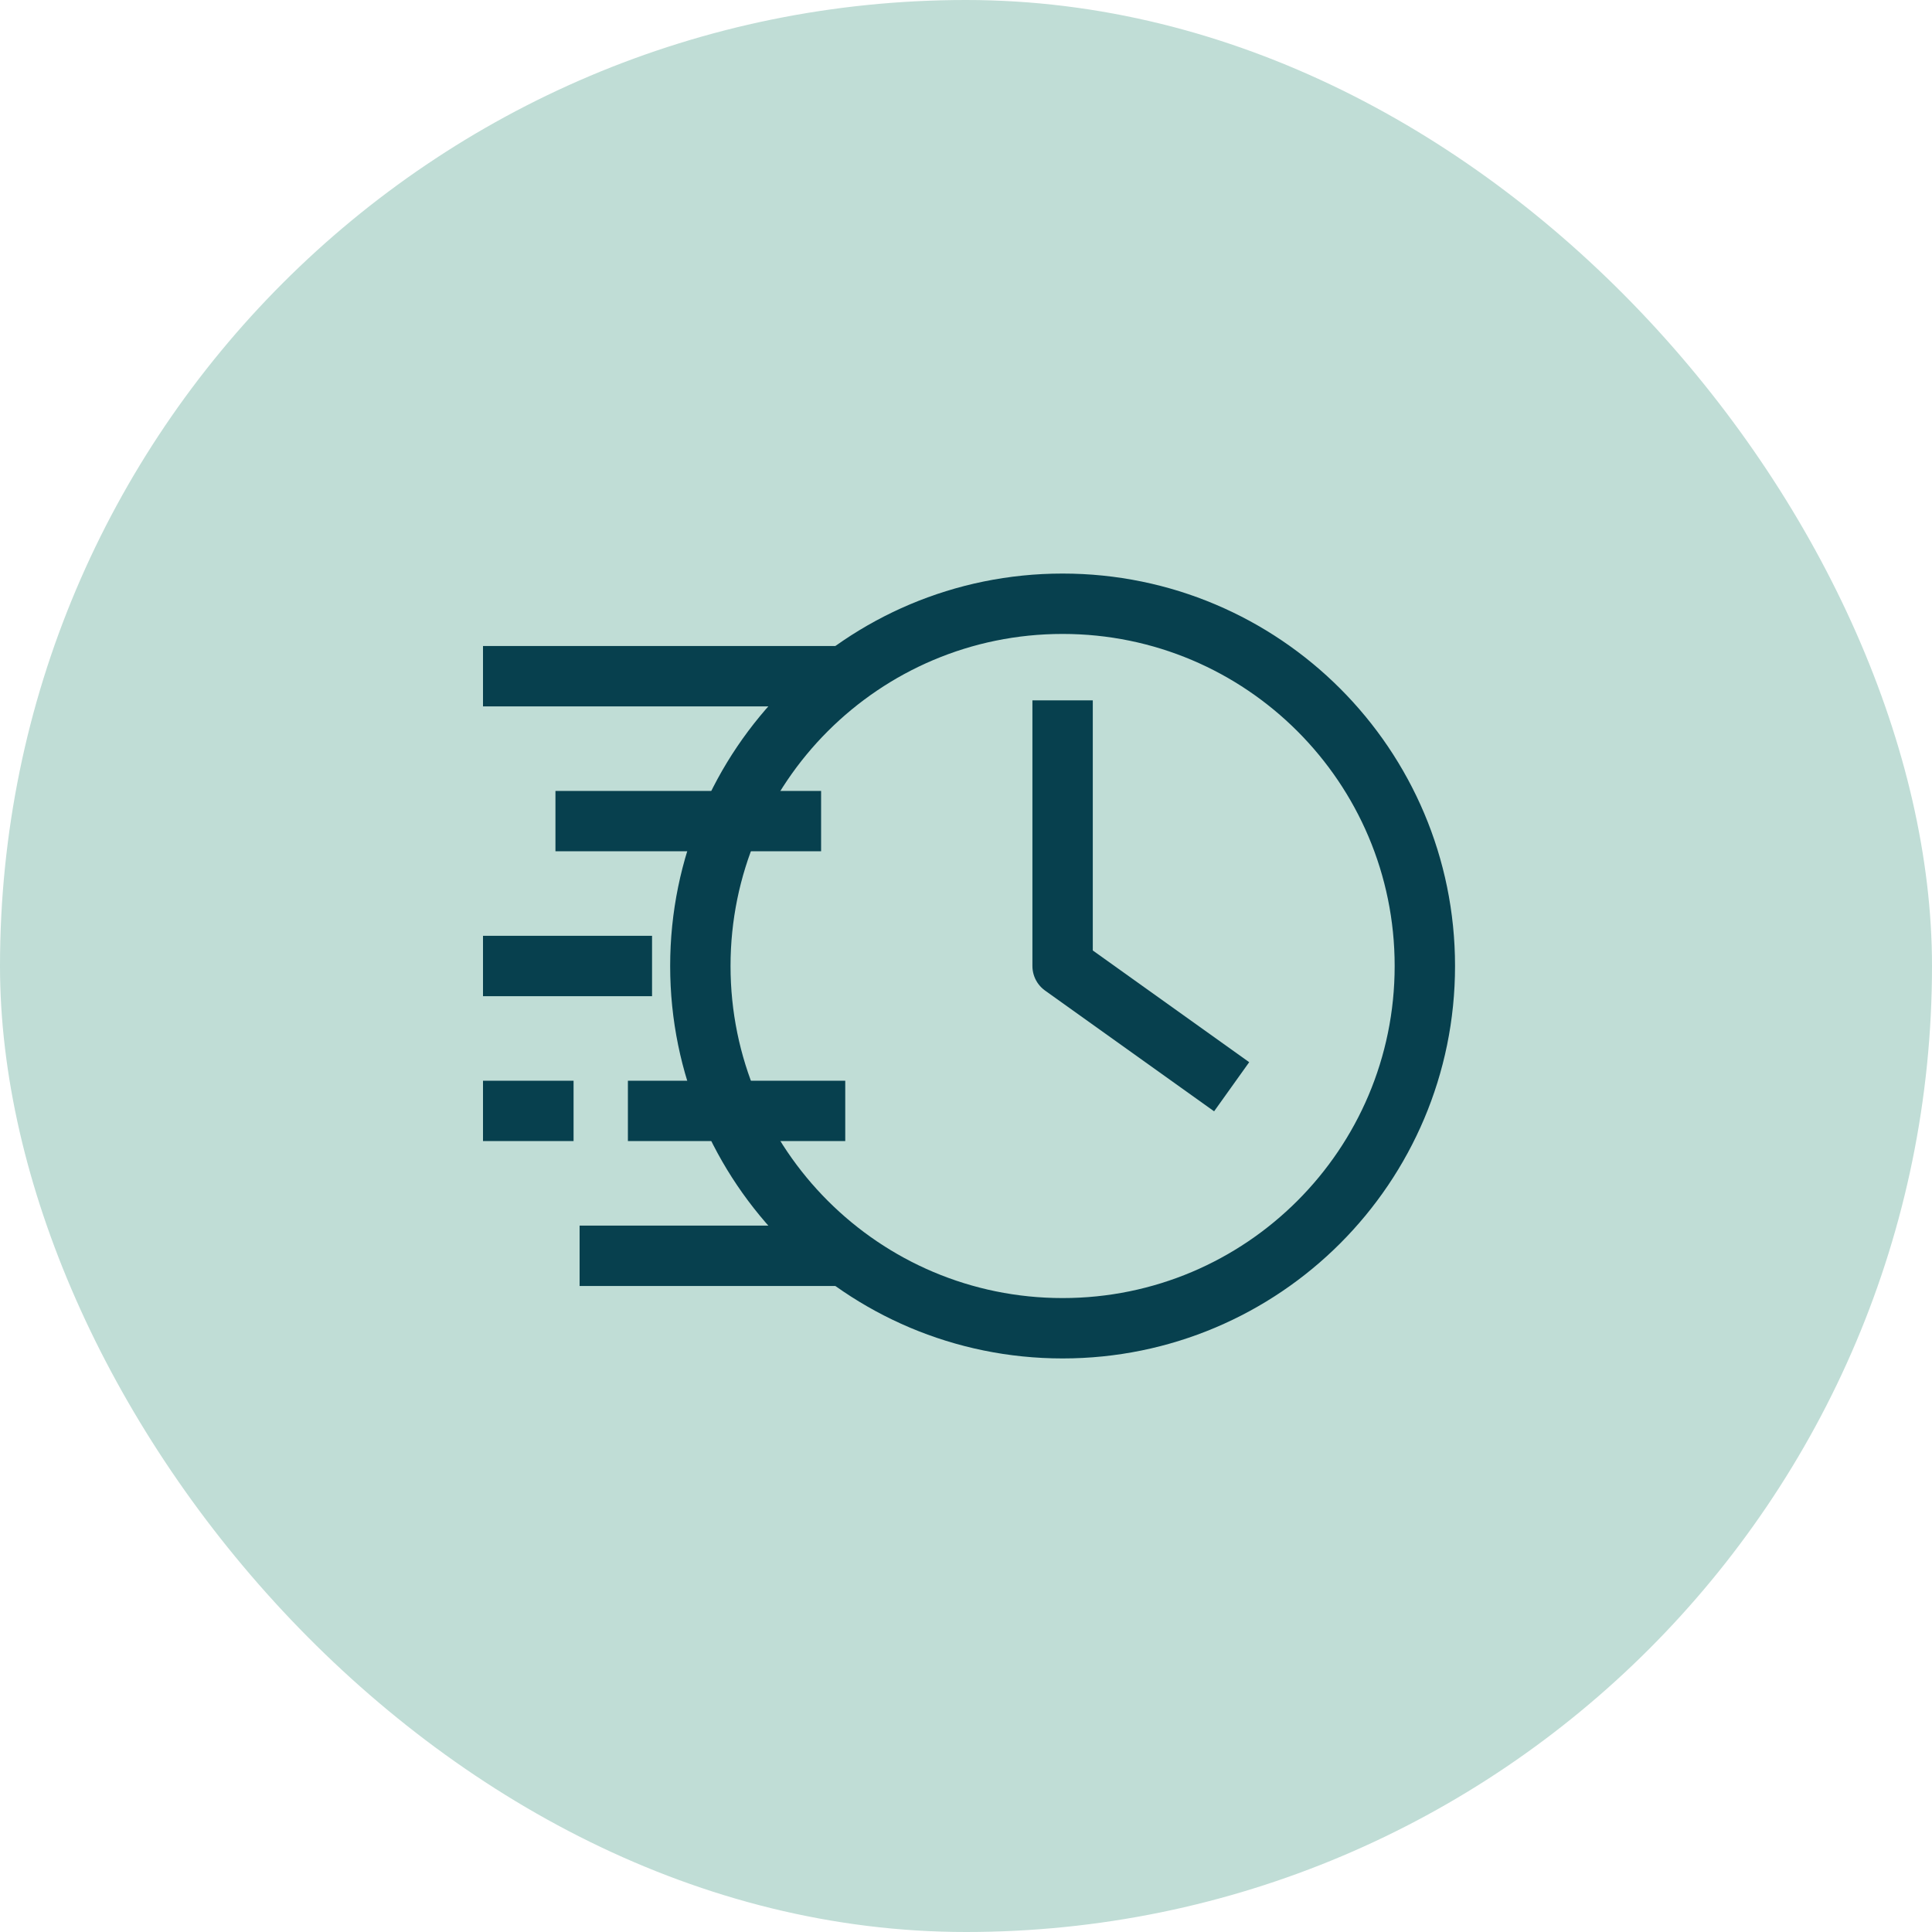 <?xml version="1.0" encoding="utf-8"?>
<svg xmlns="http://www.w3.org/2000/svg" fill="none" height="64" viewBox="0 0 64 64" width="64">
<rect fill="#C0DDD6" height="64" rx="32" width="64"/>
<path d="M35.2 23.2V32L40.8 36" stroke="#07404E" stroke-linejoin="round" stroke-miterlimit="10" stroke-width="2"/>
<path d="M35.2 44C41.827 44 47.2 38.627 47.2 32C47.2 25.373 41.827 20 35.2 20C28.573 20 23.2 25.373 23.2 32C23.2 38.627 28.573 44 35.2 44Z" stroke="#07404E" stroke-linejoin="round" stroke-miterlimit="10" stroke-width="2"/>
<path d="M16 22.4L28 22.4" stroke="#07404E" stroke-linejoin="round" stroke-miterlimit="10" stroke-width="2"/>
<path d="M16 32H21.6" stroke="#07404E" stroke-linejoin="round" stroke-miterlimit="10" stroke-width="2"/>
<path d="M16 36.8H19" stroke="#07404E" stroke-linejoin="round" stroke-miterlimit="10" stroke-width="2"/>
<path d="M19.2 41.6L28 41.6" stroke="#07404E" stroke-linejoin="round" stroke-miterlimit="10" stroke-width="2"/>
<path d="M18.4 27.2L27.2 27.2" stroke="#07404E" stroke-linejoin="round" stroke-miterlimit="10" stroke-width="2"/>
<path d="M20.8 36.8L28 36.8" stroke="#07404E" stroke-linejoin="round" stroke-miterlimit="10" stroke-width="2"/>
</svg>